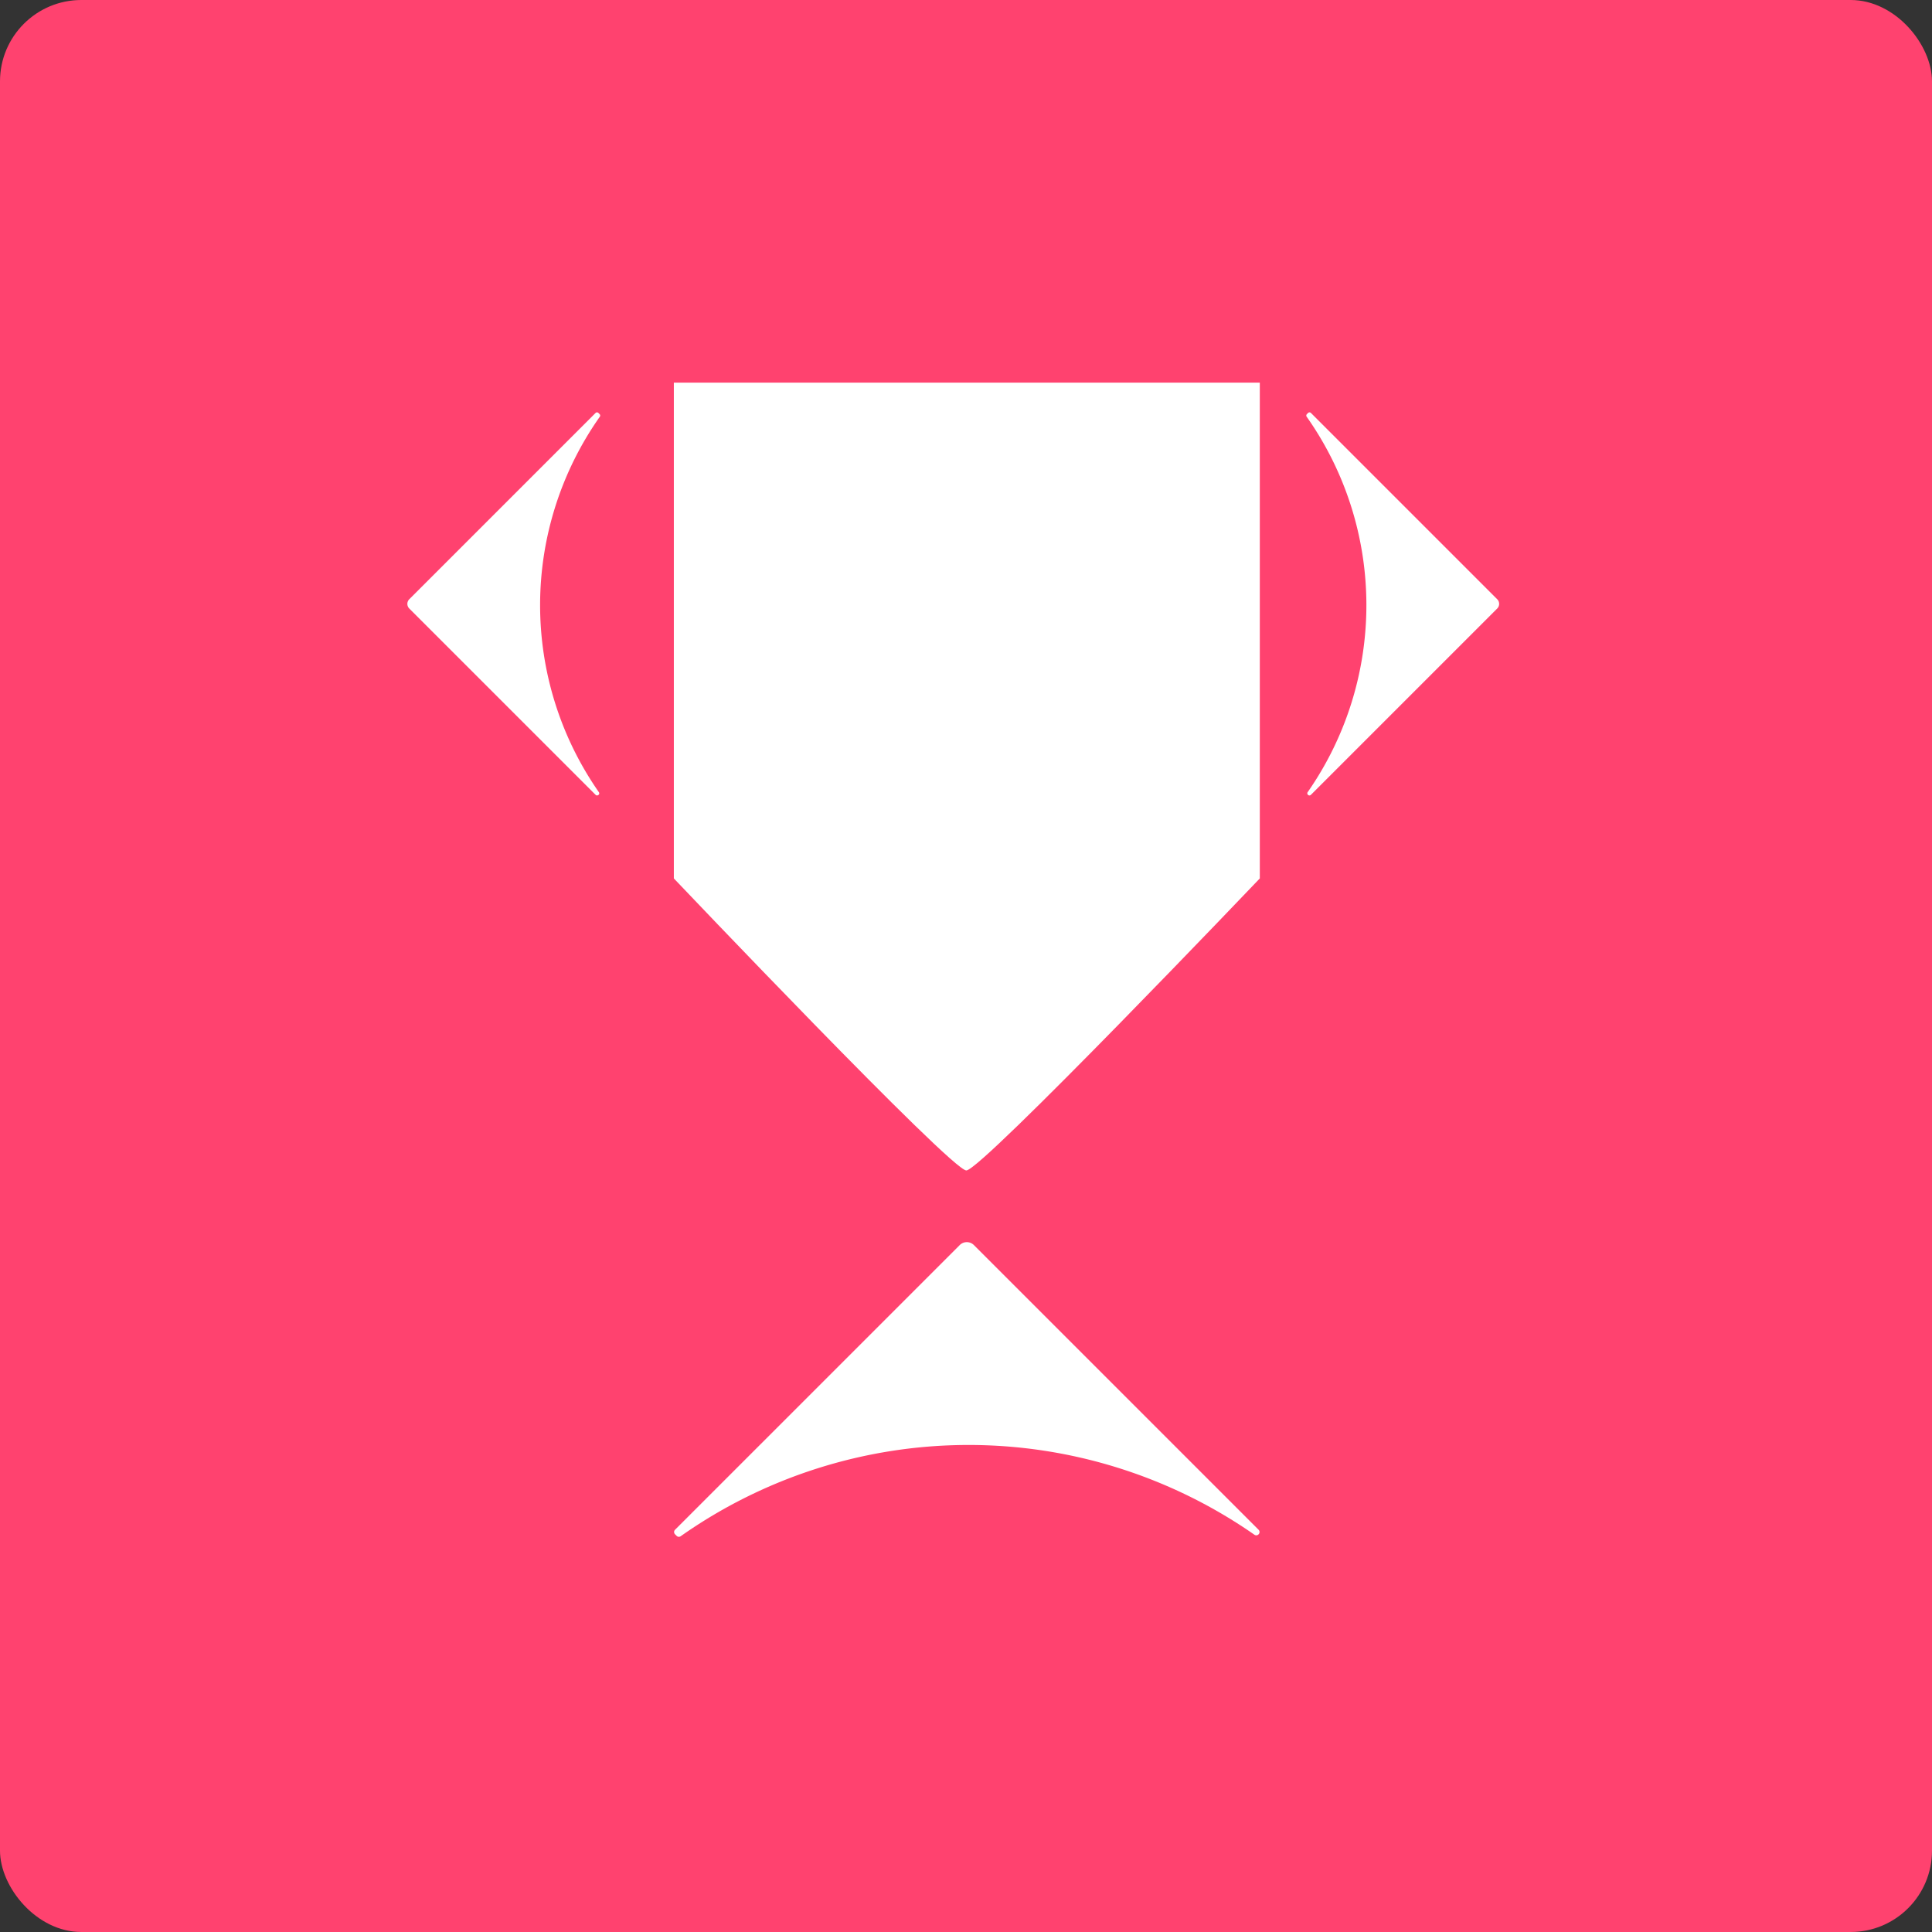 <?xml version="1.0" encoding="UTF-8"?>
<svg xmlns="http://www.w3.org/2000/svg" width="95" height="95" viewBox="0 0 95 95">
  <rect x="0" y="0" width="95" height="95" fill="#333333" stroke="none"/>
  <g id="Group_769" data-name="Group 769" transform="translate(-1280 -1658)">
    <g id="Group_768" data-name="Group 768" transform="translate(1280 1658)">
      <rect id="Rectangle_93" data-name="Rectangle 93" width="95" height="95" rx="4" fill="#ff426f"></rect>
      <g id="Group_630" data-name="Group 630" transform="translate(19.897 18.814)">
        <path id="Path_2901" data-name="Path 2901" d="M.158,0h0A.157.157,0,0,0,0,.153V19.962a.494.494,0,0,0,.5.486H20.289a.157.157,0,0,0,.158-.153v-.12a.153.153,0,0,0-.13-.148,24.582,24.582,0,0,1-20-19.9A.157.157,0,0,0,.158,0" transform="translate(42.102 56.519) rotate(135)" fill="#fff"></path>
        <path id="Path_2899" data-name="Path 2899" d="M.1,0h0A.1.1,0,0,0,0,.1V13.062a.323.323,0,0,0,.328.318H13.276a.1.1,0,0,0,.1-.1V13.2a.1.1,0,0,0-.085-.1A16.085,16.085,0,0,1,.206.084.1.1,0,0,0,.1,0" transform="translate(44.491 20.341) rotate(-135)" fill="#fff"></path>
        <path id="Path_2900" data-name="Path 2900" d="M.1,13.38h0a.1.1,0,0,1-.1-.1V.318A.323.323,0,0,1,.328,0H13.276a.1.1,0,0,1,.1.1V.179a.1.1,0,0,1-.085.1A16.084,16.084,0,0,0,.206,13.3a.1.1,0,0,1-.1.084" transform="translate(0 10.88) rotate(-45)" fill="#fff"></path>
        <path id="Path_2902" data-name="Path 2902" d="M0,0H28.813V24.38S15.122,38.739,14.382,38.739,0,24.38,0,24.38Z" transform="translate(13.237)" fill="#fff"></path>
      </g>
    </g>
  </g>
</svg>
